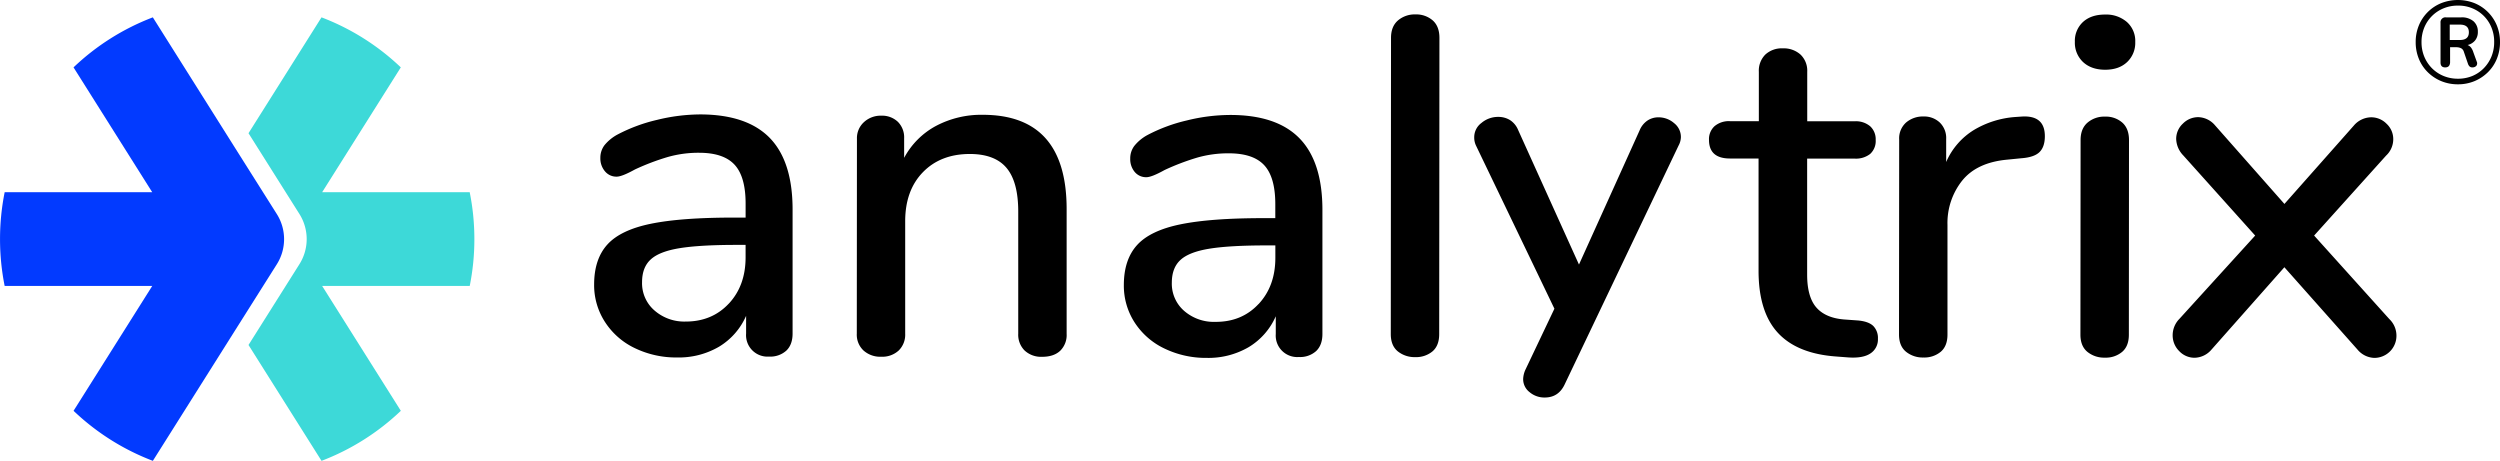 <svg xmlns="http://www.w3.org/2000/svg" viewBox="0 0 1071.9 197.59"><g id="Livello_2" data-name="Livello 2"><g id="Livello_1-2" data-name="Livello 1"><path d="M330.1 59.2q9.73 10.08 9.73 30.62v53.22c0 3.15-.9 5.58-2.68 7.29a10.24 10.24 0 01-7.4 2.56 9.2 9.2 0 01-9.85-9.87v-7.6a29 29 0 01-11.62 13.24 34.22 34.22 0 01-18 4.61 40.68 40.68 0 01-18.08-4A31.06 31.06 0 01259.36 138a29 29 0 01-4.62-16q0-10.89 5.67-17.15t18.7-8.92q13-2.66 35.86-2.64h4.72v-6q0-11.5-4.71-16.64t-15.2-5.15a48.09 48.09 0 00-13.56 1.84 101.22 101.22 0 00-14 5.33q-5.55 3.07-7.81 3.07a6.32 6.32 0 01-5-2.26 8.5 8.5 0 01-2-5.76 8.89 8.89 0 011.75-5.44 18.49 18.49 0 015.65-4.62 70.72 70.72 0 0116.86-6.25 78.83 78.83 0 0118.7-2.35q19.97.07 29.73 10.14zm-17.63 71q7.2-7.71 7.21-19.83V105H316q-16 0-24.66 1.42T279 111.25q-3.71 3.39-3.71 9.75a15.44 15.44 0 005.34 12.13 19.43 19.43 0 0013.37 4.74q11.27 0 18.47-7.69zm144.86-40.49v53.42a9.44 9.44 0 01-2.78 7.29c-1.85 1.71-4.42 2.57-7.71 2.56a10.36 10.36 0 01-7.5-2.67 9.51 9.51 0 01-2.76-7.19v-52.4q0-12.73-5-18.7t-15.71-6q-12.54 0-20.14 7.79t-7.62 21v48.29a9.48 9.48 0 01-2.78 7.18 10.36 10.36 0 01-7.5 2.67 10.72 10.72 0 01-7.6-2.68 9.29 9.29 0 01-2.87-7.19l.06-83.62a9.25 9.25 0 013-7.09 10.55 10.55 0 017.5-2.77 9.77 9.77 0 017.08 2.66 9.41 9.41 0 012.66 7v8.42a33.36 33.36 0 0113.77-13.75 41.53 41.53 0 0119.94-4.71q35.98.02 35.96 40.49zm99.91-30.33Q567 69.46 567 90v53.22c0 3.15-.9 5.58-2.68 7.29a10.24 10.24 0 01-7.4 2.56 9.22 9.22 0 01-9.92-9.87v-7.6a29 29 0 01-11.62 13.24 34.32 34.32 0 01-18 4.61 40.85 40.85 0 01-18.08-4 31.06 31.06 0 01-12.83-11.21 29 29 0 01-4.61-16q0-10.89 5.66-17.15t18.7-8.92q13.05-2.66 35.86-2.64h4.72v-6q0-11.51-4.71-16.65t-15.2-5.14a48.09 48.09 0 00-13.56 1.83 102.52 102.52 0 00-14 5.33c-3.7 2.06-6.3 3.08-7.81 3.08a6.32 6.32 0 01-5-2.26A8.51 8.51 0 01484.6 68a8.87 8.87 0 011.75-5.44 18.49 18.49 0 015.65-4.67 70.29 70.29 0 0116.86-6.25 78.31 78.31 0 0118.7-2.35q19.92.01 29.68 10.09zm-17.63 71q7.2-7.69 7.21-19.82v-5.34h-3.69q-16 0-24.66 1.42t-12.33 4.81q-3.7 3.39-3.71 9.76a15.44 15.44 0 005.34 12.13 19.39 19.39 0 0013.35 4.66q11.3.06 18.49-7.65zm59.7 20.26q-3-2.47-3-7.4l.1-127q0-4.92 3-7.49a11.07 11.07 0 017.5-2.57 10.75 10.75 0 017.39 2.58c1.92 1.71 2.87 4.21 2.87 7.5l-.1 127q0 4.94-2.88 7.4a11 11 0 01-7.4 2.46 11.46 11.46 0 01-7.48-2.48zm203.92-10.83a7.37 7.37 0 011.95 5.45 7.1 7.1 0 01-3.19 6.26c-2.13 1.44-5.24 2-9.35 1.74l-5.55-.42q-16.64-1.25-24.85-10.19T754 116.24V67.96h-12.25q-9 0-9-8a7.52 7.52 0 012.37-5.85 9.48 9.48 0 016.68-2.15h12.32V30.79a9.77 9.77 0 012.78-7.39 10.36 10.36 0 017.5-2.67 10.78 10.78 0 017.6 2.68 9.57 9.57 0 012.87 7.4V52h20.34a9.52 9.52 0 016.67 2.16 7.56 7.56 0 012.34 5.84 7.47 7.47 0 01-2.37 6 9.85 9.85 0 01-6.68 2h-20.34v49.72q0 9.66 4 14.18T791 137l5.75.41q4.53.45 6.48 2.4zm73.52-81.41c0 3-.76 5.28-2.27 6.78s-4.11 2.4-7.81 2.67l-6.16.61q-12.94 1.22-19.22 9A29.18 29.18 0 00835 96.38v47.05q0 4.94-2.88 7.39a11 11 0 01-7.4 2.46 11.35 11.35 0 01-7.5-2.47q-3-2.46-3-7.4l.07-83.62a9.09 9.09 0 013-7.29 11.1 11.1 0 017.5-2.56 9.73 9.73 0 016.88 2.57 9.2 9.2 0 012.77 7.09v9.86a30.23 30.23 0 0111.93-13.75A40.11 40.11 0 01864 50.17l2.87-.2q9.89-.6 9.88 8.43zm16.35-31.83a11.32 11.32 0 01-3.48-8.63 11 11 0 013.5-8.53q3.5-3.18 9.45-3.17a13.55 13.55 0 019.35 3.19 10.85 10.85 0 013.59 8.57 11.3 11.3 0 01-3.5 8.62c-2.34 2.2-5.48 3.29-9.45 3.28s-7.13-1.14-9.46-3.33zm1.9 124.3c-2-1.64-3-4.11-3-7.39l.07-83.42q0-4.94 3-7.5a11.06 11.06 0 017.5-2.56 10.67 10.67 0 017.39 2.57c1.92 1.72 2.87 4.22 2.87 7.5l-.06 83.42q0 4.94-2.89 7.39a10.85 10.85 0 01-7.39 2.46 11.32 11.32 0 01-7.49-2.47zm132.5-6.87a9.47 9.47 0 01-9.46 9.45 9.77 9.77 0 01-7.18-3.5l-31.41-35.37-31.26 35.32a9.75 9.75 0 01-7.19 3.49 9 9 0 01-6.68-2.89 9.45 9.45 0 01-2.77-6.78 10 10 0 012.89-7L966.93 101l-30.8-34.33a10.64 10.64 0 01-3.07-7 8.91 8.91 0 012.88-6.67 9.17 9.17 0 016.58-2.77 9.77 9.77 0 017.19 3.5l29.76 33.71 29.82-33.67a9.94 9.94 0 017.4-3.48 9.21 9.21 0 016.57 2.77 8.94 8.94 0 012.87 6.68 9.63 9.63 0 01-3.09 7L992.2 101l32.23 35.78a9.83 9.83 0 013.07 7.22zm-365.19 26.44a9.82 9.82 0 01-6.52-2.33 7 7 0 01-2.72-5.66 10.51 10.51 0 011-4l12.4-26.09-33.6-69.9a8 8 0 01-.78-3.63 7.59 7.59 0 013.08-6.1 11 11 0 017.25-2.61 9.46 9.46 0 015 1.36 9.18 9.18 0 013.49 4.24L677 113.43l26-57.53a9.35 9.35 0 013.42-4.25 8.5 8.5 0 014.67-1.35 10.13 10.13 0 016.71 2.51 7.51 7.51 0 012.9 6 8 8 0 01-1 3.61L670.78 165c-1.78 3.65-4.6 5.44-8.47 5.44z"/><path d="M203.39 102.51a101.47 101.47 0 00-2-20.09h-63.27l33.73-53.53a101.73 101.73 0 00-34-21.45l-31.3 49.68 21.83 34.63a20.17 20.17 0 010 21.53l-21.83 34.63 31.31 49.68a101.89 101.89 0 0034-21.45l-33.73-53.53h63.27a101.5 101.5 0 001.99-20.1z" fill="#3dd9d8"/><path d="M118.67 91.75l-17-26.93L67.6 10.73l-2.07-3.29a101.73 101.73 0 00-34 21.45l33.74 53.53H2a102.45 102.45 0 000 40.19h63.27l-33.73 53.53a101.73 101.73 0 0034 21.45l2.07-3.29 34.1-54.09 17-26.93a20.17 20.17 0 00-.04-21.53z" fill="#023aff"/><path d="M1053.85 36.15a18.51 18.51 0 01-7.15-1.37 18.06 18.06 0 01-5.78-3.83 17.07 17.07 0 01-3.82-5.75 18.69 18.69 0 01-1.35-7.15 18.46 18.46 0 011.35-7.12 17.45 17.45 0 019.6-9.58 19.56 19.56 0 0114.28 0 17.52 17.52 0 019.57 9.58 18.46 18.46 0 011.35 7.12 18.69 18.69 0 01-1.35 7.15 17.07 17.07 0 01-3.82 5.75 18.15 18.15 0 01-5.75 3.83 18.38 18.38 0 01-7.13 1.37zm0-2.4a16 16 0 006.18-1.17 14.87 14.87 0 004.92-3.33 15.67 15.67 0 003.28-5 16.18 16.18 0 001.17-6.2 15.85 15.85 0 00-2-8 14.92 14.92 0 00-5.55-5.6 15.55 15.55 0 00-8-2.05 15.78 15.78 0 00-6.17 1.18 15.09 15.09 0 00-8.26 8.27 16.18 16.18 0 00-1.17 6.2 16.18 16.18 0 001.17 6.2 15.55 15.55 0 003.3 5 15.14 15.14 0 005 3.33 16 16 0 006.13 1.17zm-5.45-4.85c-1.33 0-2-.7-2-2.1v-17a2.1 2.1 0 012.4-2.35h6.45a7.61 7.61 0 015.3 1.68 5.73 5.73 0 011.85 4.47 5.7 5.7 0 01-1.17 3.73 5.86 5.86 0 01-3.23 1.97 3.4 3.4 0 011.4 1 6.18 6.18 0 011.05 2.05l1.45 4a1.75 1.75 0 01-.17 1.9 2.24 2.24 0 01-1.68.65 1.69 1.69 0 01-1.2-.42 2.9 2.9 0 01-.7-1.18l-1.75-5.1a2.5 2.5 0 00-1.25-1.55 4.75 4.75 0 00-2-.4h-2.65v6.55c-.1 1.4-.77 2.1-2.1 2.1zm1.95-11.75h4.35q3.85 0 3.85-3.3t-3.85-3.3h-4.35z"/></g></g></svg>